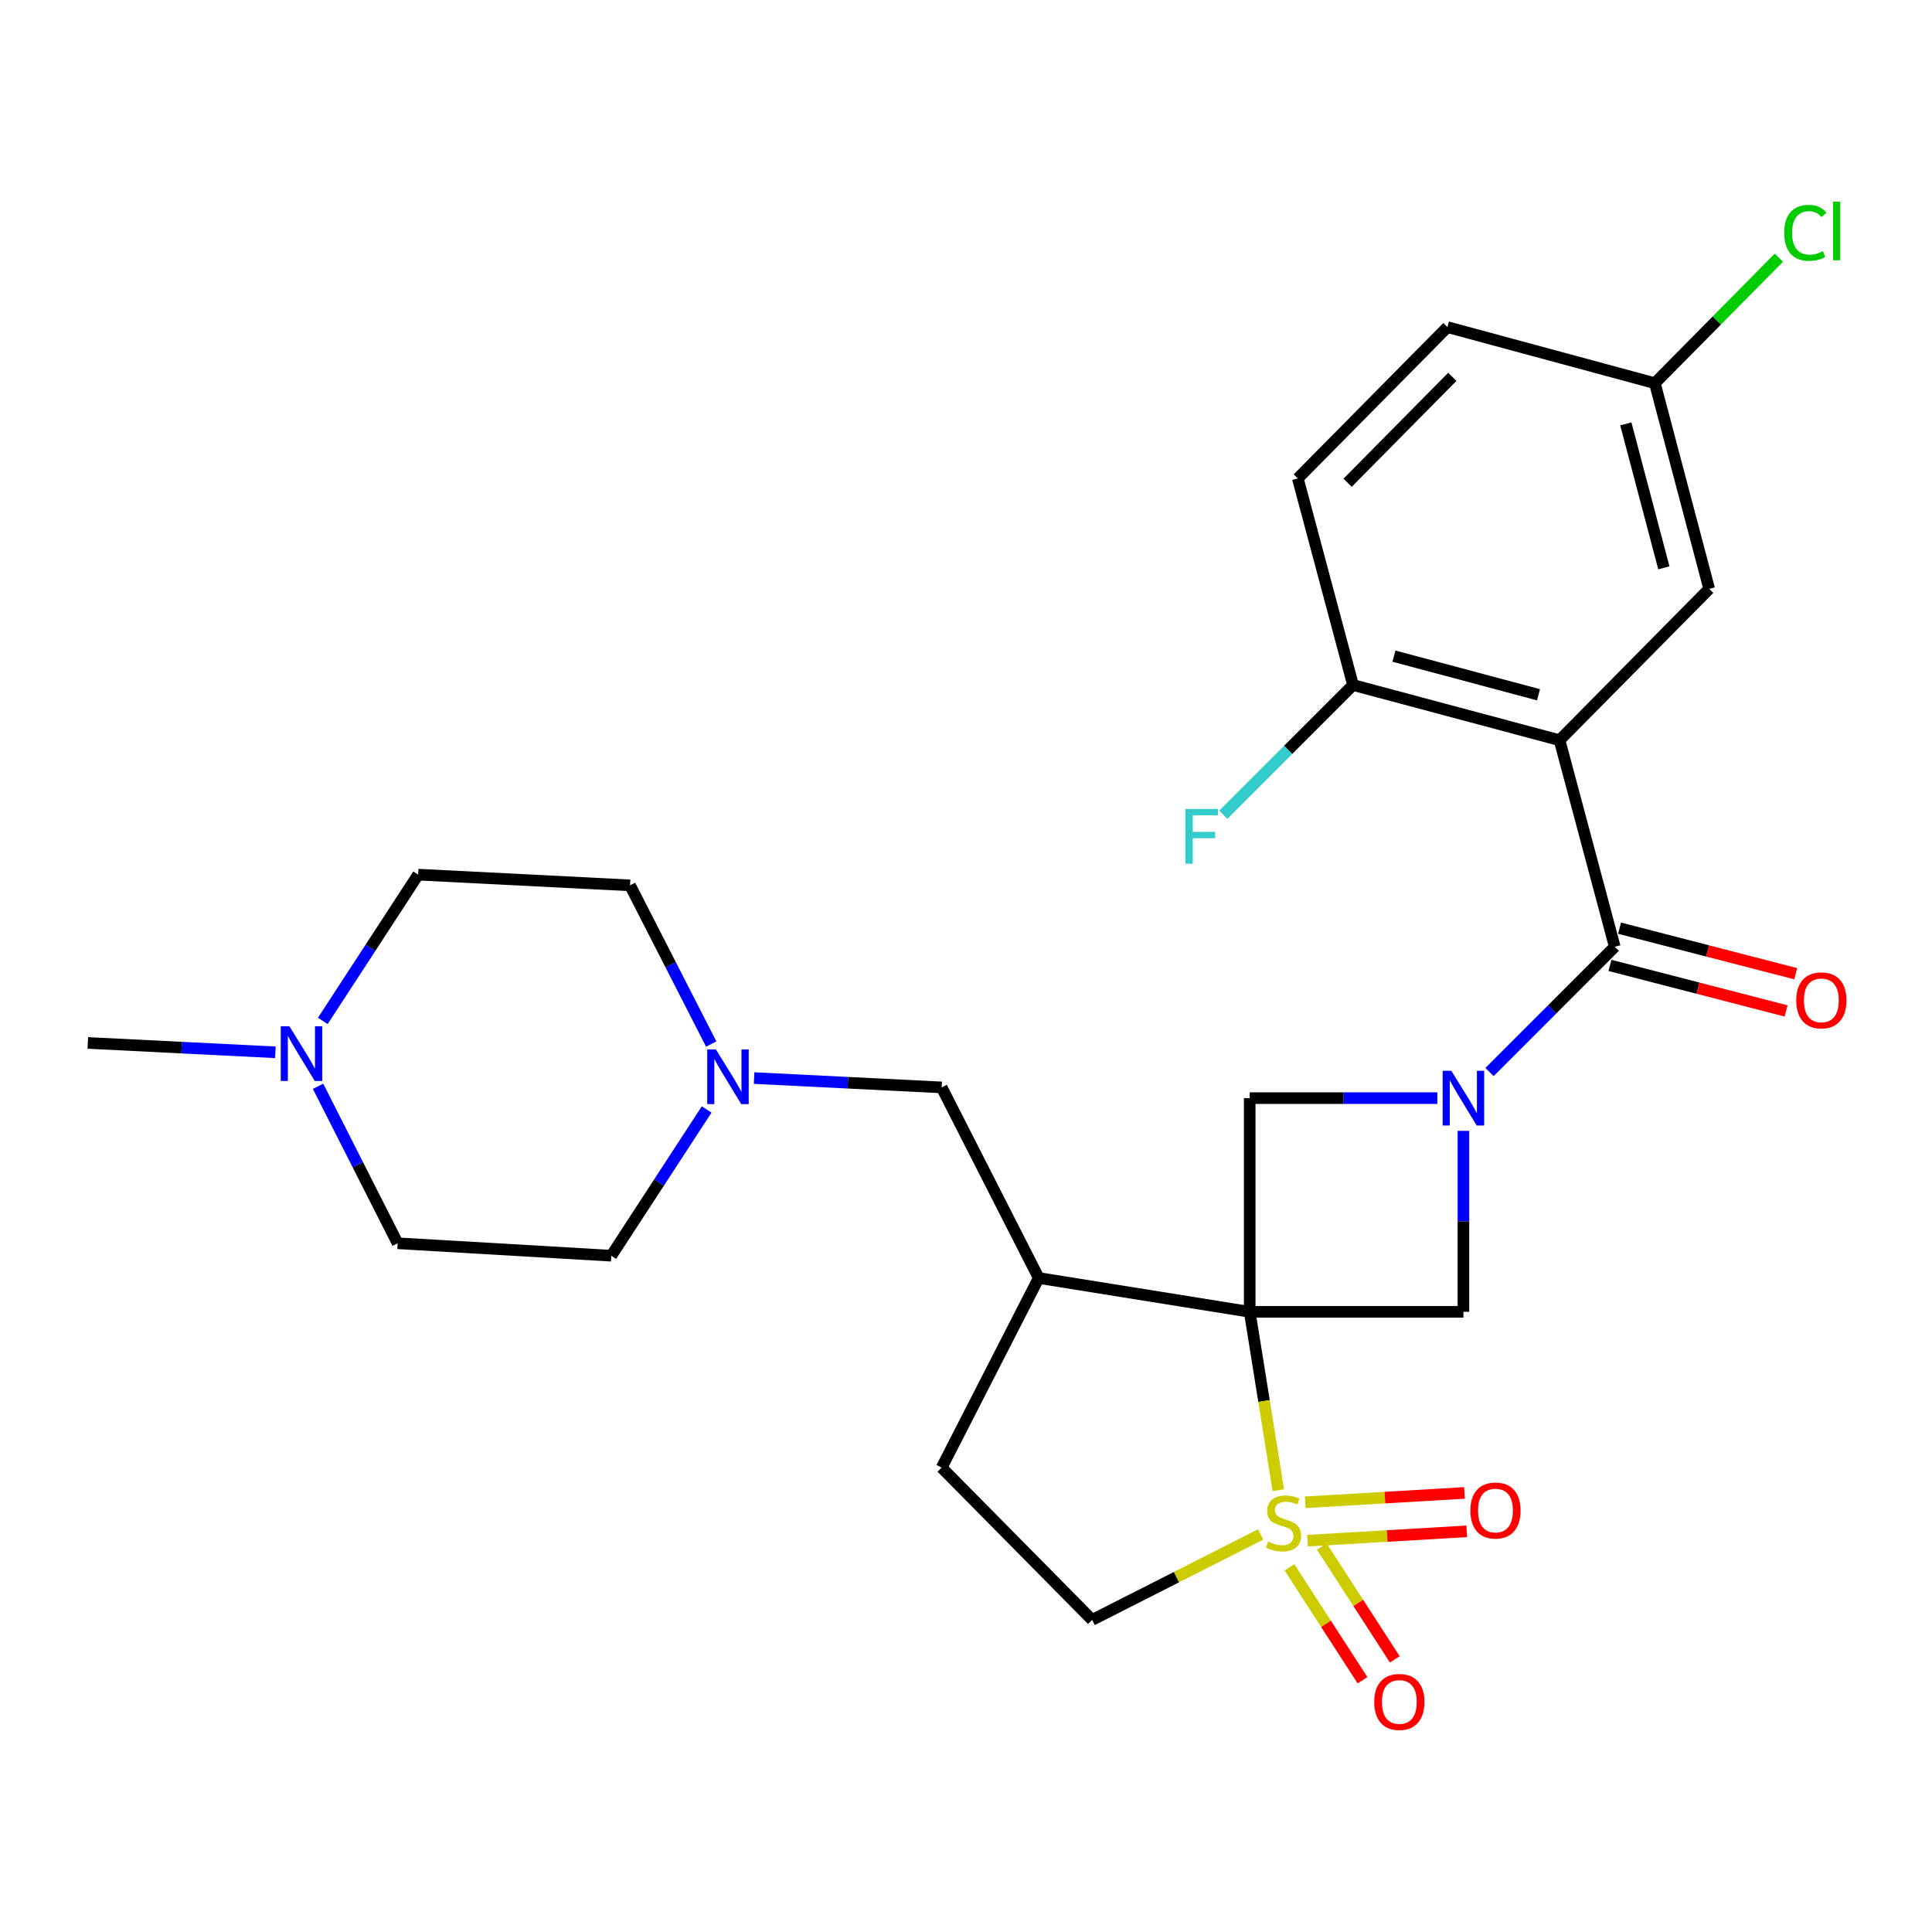 <?xml version='1.0' encoding='iso-8859-1'?>
<svg version='1.1' baseProfile='full'
              xmlns='http://www.w3.org/2000/svg'
                      xmlns:rdkit='http://www.rdkit.org/xml'
                      xmlns:xlink='http://www.w3.org/1999/xlink'
                  xml:space='preserve'
width='1000px' height='1000px' viewBox='0 0 1000 1000'>
<!-- END OF HEADER -->
<rect style='opacity:1.0;fill:#FFFFFF;stroke:none' width='1000' height='1000' x='0' y='0'> </rect>
<path class='bond-0' d='M 646.848,678.998 L 654.251,725.162' style='fill:none;fill-rule:evenodd;stroke:#000000;stroke-width:6px;stroke-linecap:butt;stroke-linejoin:miter;stroke-opacity:1' />
<path class='bond-0' d='M 654.251,725.162 L 661.655,771.325' style='fill:none;fill-rule:evenodd;stroke:#CCCC00;stroke-width:6px;stroke-linecap:butt;stroke-linejoin:miter;stroke-opacity:1' />
<path class='bond-4' d='M 646.848,678.998 L 757.465,678.998' style='fill:none;fill-rule:evenodd;stroke:#000000;stroke-width:6px;stroke-linecap:butt;stroke-linejoin:miter;stroke-opacity:1' />
<path class='bond-5' d='M 646.848,678.998 L 646.848,568.392' style='fill:none;fill-rule:evenodd;stroke:#000000;stroke-width:6px;stroke-linecap:butt;stroke-linejoin:miter;stroke-opacity:1' />
<path class='bond-6' d='M 646.848,678.998 L 537.646,661.494' style='fill:none;fill-rule:evenodd;stroke:#000000;stroke-width:6px;stroke-linecap:butt;stroke-linejoin:miter;stroke-opacity:1' />
<path class='bond-8' d='M 652.505,794.225 L 608.898,816.345' style='fill:none;fill-rule:evenodd;stroke:#CCCC00;stroke-width:6px;stroke-linecap:butt;stroke-linejoin:miter;stroke-opacity:1' />
<path class='bond-8' d='M 608.898,816.345 L 565.29,838.466' style='fill:none;fill-rule:evenodd;stroke:#000000;stroke-width:6px;stroke-linecap:butt;stroke-linejoin:miter;stroke-opacity:1' />
<path class='bond-9' d='M 676.773,797.45 L 717.979,795.028' style='fill:none;fill-rule:evenodd;stroke:#CCCC00;stroke-width:6px;stroke-linecap:butt;stroke-linejoin:miter;stroke-opacity:1' />
<path class='bond-9' d='M 717.979,795.028 L 759.184,792.606' style='fill:none;fill-rule:evenodd;stroke:#FF0000;stroke-width:6px;stroke-linecap:butt;stroke-linejoin:miter;stroke-opacity:1' />
<path class='bond-9' d='M 675.606,777.581 L 716.811,775.159' style='fill:none;fill-rule:evenodd;stroke:#CCCC00;stroke-width:6px;stroke-linecap:butt;stroke-linejoin:miter;stroke-opacity:1' />
<path class='bond-9' d='M 716.811,775.159 L 758.016,772.738' style='fill:none;fill-rule:evenodd;stroke:#FF0000;stroke-width:6px;stroke-linecap:butt;stroke-linejoin:miter;stroke-opacity:1' />
<path class='bond-10' d='M 667.418,811.254 L 686.323,840.477' style='fill:none;fill-rule:evenodd;stroke:#CCCC00;stroke-width:6px;stroke-linecap:butt;stroke-linejoin:miter;stroke-opacity:1' />
<path class='bond-10' d='M 686.323,840.477 L 705.229,869.7' style='fill:none;fill-rule:evenodd;stroke:#FF0000;stroke-width:6px;stroke-linecap:butt;stroke-linejoin:miter;stroke-opacity:1' />
<path class='bond-10' d='M 684.129,800.443 L 703.034,829.666' style='fill:none;fill-rule:evenodd;stroke:#CCCC00;stroke-width:6px;stroke-linecap:butt;stroke-linejoin:miter;stroke-opacity:1' />
<path class='bond-10' d='M 703.034,829.666 L 721.94,858.89' style='fill:none;fill-rule:evenodd;stroke:#FF0000;stroke-width:6px;stroke-linecap:butt;stroke-linejoin:miter;stroke-opacity:1' />
<path class='bond-1' d='M 743.959,568.392 L 695.404,568.392' style='fill:none;fill-rule:evenodd;stroke:#0000FF;stroke-width:6px;stroke-linecap:butt;stroke-linejoin:miter;stroke-opacity:1' />
<path class='bond-1' d='M 695.404,568.392 L 646.848,568.392' style='fill:none;fill-rule:evenodd;stroke:#000000;stroke-width:6px;stroke-linecap:butt;stroke-linejoin:miter;stroke-opacity:1' />
<path class='bond-2' d='M 770.974,554.881 L 803.384,522.466' style='fill:none;fill-rule:evenodd;stroke:#0000FF;stroke-width:6px;stroke-linecap:butt;stroke-linejoin:miter;stroke-opacity:1' />
<path class='bond-2' d='M 803.384,522.466 L 835.794,490.051' style='fill:none;fill-rule:evenodd;stroke:#000000;stroke-width:6px;stroke-linecap:butt;stroke-linejoin:miter;stroke-opacity:1' />
<path class='bond-27' d='M 757.465,585.317 L 757.465,632.158' style='fill:none;fill-rule:evenodd;stroke:#0000FF;stroke-width:6px;stroke-linecap:butt;stroke-linejoin:miter;stroke-opacity:1' />
<path class='bond-27' d='M 757.465,632.158 L 757.465,678.998' style='fill:none;fill-rule:evenodd;stroke:#000000;stroke-width:6px;stroke-linecap:butt;stroke-linejoin:miter;stroke-opacity:1' />
<path class='bond-3' d='M 835.794,490.051 L 807.222,383.128' style='fill:none;fill-rule:evenodd;stroke:#000000;stroke-width:6px;stroke-linecap:butt;stroke-linejoin:miter;stroke-opacity:1' />
<path class='bond-15' d='M 833.303,499.686 L 878.89,511.475' style='fill:none;fill-rule:evenodd;stroke:#000000;stroke-width:6px;stroke-linecap:butt;stroke-linejoin:miter;stroke-opacity:1' />
<path class='bond-15' d='M 878.89,511.475 L 924.476,523.264' style='fill:none;fill-rule:evenodd;stroke:#FF0000;stroke-width:6px;stroke-linecap:butt;stroke-linejoin:miter;stroke-opacity:1' />
<path class='bond-15' d='M 838.286,480.417 L 883.873,492.206' style='fill:none;fill-rule:evenodd;stroke:#000000;stroke-width:6px;stroke-linecap:butt;stroke-linejoin:miter;stroke-opacity:1' />
<path class='bond-15' d='M 883.873,492.206 L 929.46,503.995' style='fill:none;fill-rule:evenodd;stroke:#FF0000;stroke-width:6px;stroke-linecap:butt;stroke-linejoin:miter;stroke-opacity:1' />
<path class='bond-11' d='M 807.222,383.128 L 700.321,354.556' style='fill:none;fill-rule:evenodd;stroke:#000000;stroke-width:6px;stroke-linecap:butt;stroke-linejoin:miter;stroke-opacity:1' />
<path class='bond-11' d='M 796.326,359.614 L 721.495,339.613' style='fill:none;fill-rule:evenodd;stroke:#000000;stroke-width:6px;stroke-linecap:butt;stroke-linejoin:miter;stroke-opacity:1' />
<path class='bond-14' d='M 807.222,383.128 L 884.668,304.787' style='fill:none;fill-rule:evenodd;stroke:#000000;stroke-width:6px;stroke-linecap:butt;stroke-linejoin:miter;stroke-opacity:1' />
<path class='bond-13' d='M 537.646,661.494 L 487.402,562.841' style='fill:none;fill-rule:evenodd;stroke:#000000;stroke-width:6px;stroke-linecap:butt;stroke-linejoin:miter;stroke-opacity:1' />
<path class='bond-16' d='M 537.646,661.494 L 487.402,759.638' style='fill:none;fill-rule:evenodd;stroke:#000000;stroke-width:6px;stroke-linecap:butt;stroke-linejoin:miter;stroke-opacity:1' />
<path class='bond-7' d='M 390.305,558.007 L 438.854,560.424' style='fill:none;fill-rule:evenodd;stroke:#0000FF;stroke-width:6px;stroke-linecap:butt;stroke-linejoin:miter;stroke-opacity:1' />
<path class='bond-7' d='M 438.854,560.424 L 487.402,562.841' style='fill:none;fill-rule:evenodd;stroke:#000000;stroke-width:6px;stroke-linecap:butt;stroke-linejoin:miter;stroke-opacity:1' />
<path class='bond-19' d='M 365.763,574.259 L 341.088,612.11' style='fill:none;fill-rule:evenodd;stroke:#0000FF;stroke-width:6px;stroke-linecap:butt;stroke-linejoin:miter;stroke-opacity:1' />
<path class='bond-19' d='M 341.088,612.11 L 316.413,649.961' style='fill:none;fill-rule:evenodd;stroke:#000000;stroke-width:6px;stroke-linecap:butt;stroke-linejoin:miter;stroke-opacity:1' />
<path class='bond-20' d='M 368.129,540.393 L 347.119,499.327' style='fill:none;fill-rule:evenodd;stroke:#0000FF;stroke-width:6px;stroke-linecap:butt;stroke-linejoin:miter;stroke-opacity:1' />
<path class='bond-20' d='M 347.119,499.327 L 326.11,458.262' style='fill:none;fill-rule:evenodd;stroke:#000000;stroke-width:6px;stroke-linecap:butt;stroke-linejoin:miter;stroke-opacity:1' />
<path class='bond-28' d='M 565.29,838.466 L 487.402,759.638' style='fill:none;fill-rule:evenodd;stroke:#000000;stroke-width:6px;stroke-linecap:butt;stroke-linejoin:miter;stroke-opacity:1' />
<path class='bond-17' d='M 700.321,354.556 L 671.749,247.632' style='fill:none;fill-rule:evenodd;stroke:#000000;stroke-width:6px;stroke-linecap:butt;stroke-linejoin:miter;stroke-opacity:1' />
<path class='bond-23' d='M 700.321,354.556 L 666.745,388.131' style='fill:none;fill-rule:evenodd;stroke:#000000;stroke-width:6px;stroke-linecap:butt;stroke-linejoin:miter;stroke-opacity:1' />
<path class='bond-23' d='M 666.745,388.131 L 633.17,421.707' style='fill:none;fill-rule:evenodd;stroke:#33CCCC;stroke-width:6px;stroke-linecap:butt;stroke-linejoin:miter;stroke-opacity:1' />
<path class='bond-12' d='M 167.081,528.424 L 191.757,490.568' style='fill:none;fill-rule:evenodd;stroke:#0000FF;stroke-width:6px;stroke-linecap:butt;stroke-linejoin:miter;stroke-opacity:1' />
<path class='bond-12' d='M 191.757,490.568 L 216.433,452.711' style='fill:none;fill-rule:evenodd;stroke:#000000;stroke-width:6px;stroke-linecap:butt;stroke-linejoin:miter;stroke-opacity:1' />
<path class='bond-26' d='M 142.541,544.673 L 93.998,542.247' style='fill:none;fill-rule:evenodd;stroke:#0000FF;stroke-width:6px;stroke-linecap:butt;stroke-linejoin:miter;stroke-opacity:1' />
<path class='bond-26' d='M 93.998,542.247 L 45.455,539.82' style='fill:none;fill-rule:evenodd;stroke:#000000;stroke-width:6px;stroke-linecap:butt;stroke-linejoin:miter;stroke-opacity:1' />
<path class='bond-29' d='M 164.623,562.26 L 185.221,602.888' style='fill:none;fill-rule:evenodd;stroke:#0000FF;stroke-width:6px;stroke-linecap:butt;stroke-linejoin:miter;stroke-opacity:1' />
<path class='bond-29' d='M 185.221,602.888 L 205.818,643.515' style='fill:none;fill-rule:evenodd;stroke:#000000;stroke-width:6px;stroke-linecap:butt;stroke-linejoin:miter;stroke-opacity:1' />
<path class='bond-18' d='M 884.668,304.787 L 856.549,198.339' style='fill:none;fill-rule:evenodd;stroke:#000000;stroke-width:6px;stroke-linecap:butt;stroke-linejoin:miter;stroke-opacity:1' />
<path class='bond-18' d='M 861.207,293.903 L 841.524,219.389' style='fill:none;fill-rule:evenodd;stroke:#000000;stroke-width:6px;stroke-linecap:butt;stroke-linejoin:miter;stroke-opacity:1' />
<path class='bond-30' d='M 671.749,247.632 L 749.172,169.313' style='fill:none;fill-rule:evenodd;stroke:#000000;stroke-width:6px;stroke-linecap:butt;stroke-linejoin:miter;stroke-opacity:1' />
<path class='bond-30' d='M 697.517,249.877 L 751.713,195.054' style='fill:none;fill-rule:evenodd;stroke:#000000;stroke-width:6px;stroke-linecap:butt;stroke-linejoin:miter;stroke-opacity:1' />
<path class='bond-24' d='M 856.549,198.339 L 749.172,169.313' style='fill:none;fill-rule:evenodd;stroke:#000000;stroke-width:6px;stroke-linecap:butt;stroke-linejoin:miter;stroke-opacity:1' />
<path class='bond-25' d='M 856.549,198.339 L 888.642,165.863' style='fill:none;fill-rule:evenodd;stroke:#000000;stroke-width:6px;stroke-linecap:butt;stroke-linejoin:miter;stroke-opacity:1' />
<path class='bond-25' d='M 888.642,165.863 L 920.735,133.387' style='fill:none;fill-rule:evenodd;stroke:#00CC00;stroke-width:6px;stroke-linecap:butt;stroke-linejoin:miter;stroke-opacity:1' />
<path class='bond-22' d='M 316.413,649.961 L 205.818,643.515' style='fill:none;fill-rule:evenodd;stroke:#000000;stroke-width:6px;stroke-linecap:butt;stroke-linejoin:miter;stroke-opacity:1' />
<path class='bond-21' d='M 326.11,458.262 L 216.433,452.711' style='fill:none;fill-rule:evenodd;stroke:#000000;stroke-width:6px;stroke-linecap:butt;stroke-linejoin:miter;stroke-opacity:1' />
<path  class='atom-1' d='M 656.363 797.93
Q 656.683 798.05, 658.003 798.61
Q 659.323 799.17, 660.763 799.53
Q 662.243 799.85, 663.683 799.85
Q 666.363 799.85, 667.923 798.57
Q 669.483 797.25, 669.483 794.97
Q 669.483 793.41, 668.683 792.45
Q 667.923 791.49, 666.723 790.97
Q 665.523 790.45, 663.523 789.85
Q 661.003 789.09, 659.483 788.37
Q 658.003 787.65, 656.923 786.13
Q 655.883 784.61, 655.883 782.05
Q 655.883 778.49, 658.283 776.29
Q 660.723 774.09, 665.523 774.09
Q 668.803 774.09, 672.523 775.65
L 671.603 778.73
Q 668.203 777.33, 665.643 777.33
Q 662.883 777.33, 661.363 778.49
Q 659.843 779.61, 659.883 781.57
Q 659.883 783.09, 660.643 784.01
Q 661.443 784.93, 662.563 785.45
Q 663.723 785.97, 665.643 786.57
Q 668.203 787.37, 669.723 788.17
Q 671.243 788.97, 672.323 790.61
Q 673.443 792.21, 673.443 794.97
Q 673.443 798.89, 670.803 801.01
Q 668.203 803.09, 663.843 803.09
Q 661.323 803.09, 659.403 802.53
Q 657.523 802.01, 655.283 801.09
L 656.363 797.93
' fill='#CCCC00'/>
<path  class='atom-2' d='M 751.205 554.232
L 760.485 569.232
Q 761.405 570.712, 762.885 573.392
Q 764.365 576.072, 764.445 576.232
L 764.445 554.232
L 768.205 554.232
L 768.205 582.552
L 764.325 582.552
L 754.365 566.152
Q 753.205 564.232, 751.965 562.032
Q 750.765 559.832, 750.405 559.152
L 750.405 582.552
L 746.725 582.552
L 746.725 554.232
L 751.205 554.232
' fill='#0000FF'/>
<path  class='atom-8' d='M 370.536 543.175
L 379.816 558.175
Q 380.736 559.655, 382.216 562.335
Q 383.696 565.015, 383.776 565.175
L 383.776 543.175
L 387.536 543.175
L 387.536 571.495
L 383.656 571.495
L 373.696 555.095
Q 372.536 553.175, 371.296 550.975
Q 370.096 548.775, 369.736 548.095
L 369.736 571.495
L 366.056 571.495
L 366.056 543.175
L 370.536 543.175
' fill='#0000FF'/>
<path  class='atom-10' d='M 761.051 781.844
Q 761.051 775.044, 764.411 771.244
Q 767.771 767.444, 774.051 767.444
Q 780.331 767.444, 783.691 771.244
Q 787.051 775.044, 787.051 781.844
Q 787.051 788.724, 783.651 792.644
Q 780.251 796.524, 774.051 796.524
Q 767.811 796.524, 764.411 792.644
Q 761.051 788.764, 761.051 781.844
M 774.051 793.324
Q 778.371 793.324, 780.691 790.444
Q 783.051 787.524, 783.051 781.844
Q 783.051 776.284, 780.691 773.484
Q 778.371 770.644, 774.051 770.644
Q 769.731 770.644, 767.371 773.444
Q 765.051 776.244, 765.051 781.844
Q 765.051 787.564, 767.371 790.444
Q 769.731 793.324, 774.051 793.324
' fill='#FF0000'/>
<path  class='atom-11' d='M 711.293 880.928
Q 711.293 874.128, 714.653 870.328
Q 718.013 866.528, 724.293 866.528
Q 730.573 866.528, 733.933 870.328
Q 737.293 874.128, 737.293 880.928
Q 737.293 887.808, 733.893 891.728
Q 730.493 895.608, 724.293 895.608
Q 718.053 895.608, 714.653 891.728
Q 711.293 887.848, 711.293 880.928
M 724.293 892.408
Q 728.613 892.408, 730.933 889.528
Q 733.293 886.608, 733.293 880.928
Q 733.293 875.368, 730.933 872.568
Q 728.613 869.728, 724.293 869.728
Q 719.973 869.728, 717.613 872.528
Q 715.293 875.328, 715.293 880.928
Q 715.293 886.648, 717.613 889.528
Q 719.973 892.408, 724.293 892.408
' fill='#FF0000'/>
<path  class='atom-13' d='M 149.789 531.189
L 159.069 546.189
Q 159.989 547.669, 161.469 550.349
Q 162.949 553.029, 163.029 553.189
L 163.029 531.189
L 166.789 531.189
L 166.789 559.509
L 162.909 559.509
L 152.949 543.109
Q 151.789 541.189, 150.549 538.989
Q 149.349 536.789, 148.989 536.109
L 148.989 559.509
L 145.309 559.509
L 145.309 531.189
L 149.789 531.189
' fill='#0000FF'/>
<path  class='atom-16' d='M 929.729 517.786
Q 929.729 510.986, 933.089 507.186
Q 936.449 503.386, 942.729 503.386
Q 949.009 503.386, 952.369 507.186
Q 955.729 510.986, 955.729 517.786
Q 955.729 524.666, 952.329 528.586
Q 948.929 532.466, 942.729 532.466
Q 936.489 532.466, 933.089 528.586
Q 929.729 524.706, 929.729 517.786
M 942.729 529.266
Q 947.049 529.266, 949.369 526.386
Q 951.729 523.466, 951.729 517.786
Q 951.729 512.226, 949.369 509.426
Q 947.049 506.586, 942.729 506.586
Q 938.409 506.586, 936.049 509.386
Q 933.729 512.186, 933.729 517.786
Q 933.729 523.506, 936.049 526.386
Q 938.409 529.266, 942.729 529.266
' fill='#FF0000'/>
<path  class='atom-24' d='M 613.56 418.736
L 630.4 418.736
L 630.4 421.976
L 617.36 421.976
L 617.36 430.576
L 628.96 430.576
L 628.96 433.856
L 617.36 433.856
L 617.36 447.056
L 613.56 447.056
L 613.56 418.736
' fill='#33CCCC'/>
<path  class='atom-26' d='M 923.505 120.514
Q 923.505 113.474, 926.785 109.794
Q 930.105 106.074, 936.385 106.074
Q 942.225 106.074, 945.345 110.194
L 942.705 112.354
Q 940.425 109.354, 936.385 109.354
Q 932.105 109.354, 929.825 112.234
Q 927.585 115.074, 927.585 120.514
Q 927.585 126.114, 929.905 128.994
Q 932.265 131.874, 936.825 131.874
Q 939.945 131.874, 943.585 129.994
L 944.705 132.994
Q 943.225 133.954, 940.985 134.514
Q 938.745 135.074, 936.265 135.074
Q 930.105 135.074, 926.785 131.314
Q 923.505 127.554, 923.505 120.514
' fill='#00CC00'/>
<path  class='atom-26' d='M 948.785 104.354
L 952.465 104.354
L 952.465 134.714
L 948.785 134.714
L 948.785 104.354
' fill='#00CC00'/>
</svg>
